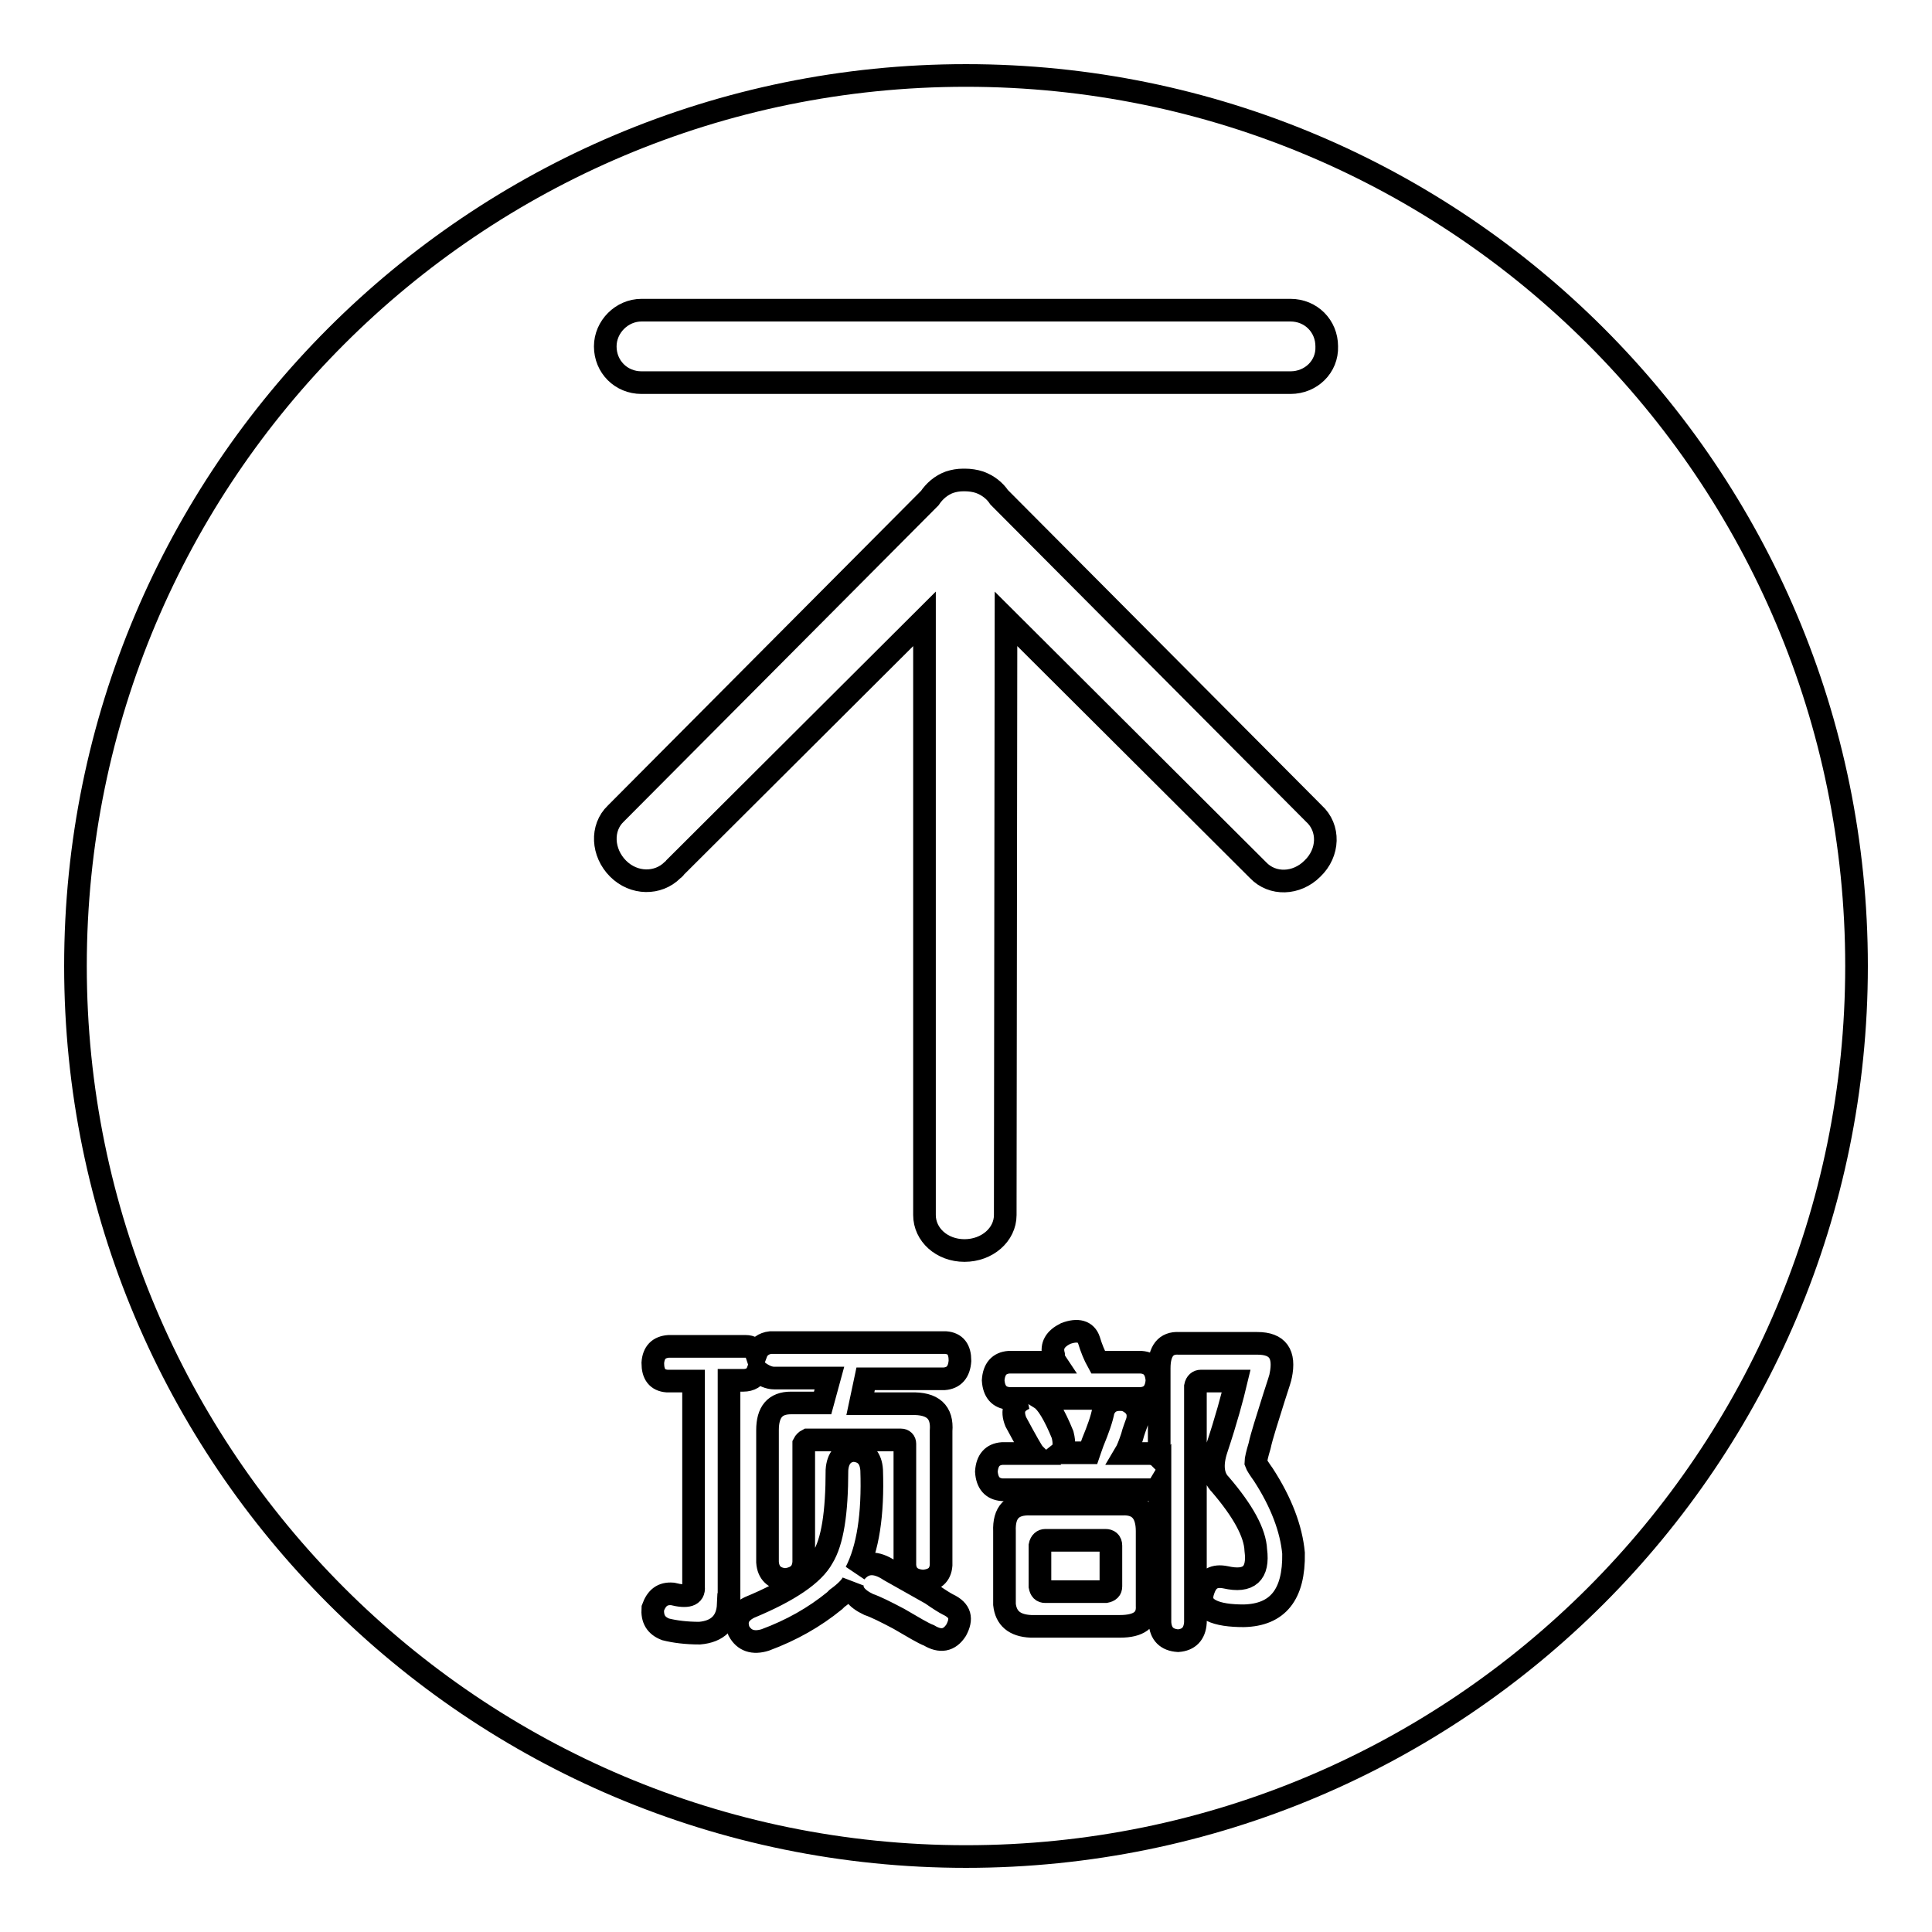 <?xml version="1.0" encoding="utf-8"?>
<!-- Svg Vector Icons : http://www.onlinewebfonts.com/icon -->
<!DOCTYPE svg PUBLIC "-//W3C//DTD SVG 1.1//EN" "http://www.w3.org/Graphics/SVG/1.1/DTD/svg11.dtd">
<svg version="1.1" xmlns="http://www.w3.org/2000/svg" xmlns:xlink="http://www.w3.org/1999/xlink" x="0px" y="0px" viewBox="0 0 256 256" enable-background="new 0 0 256 256" xml:space="preserve">
<g> <path stroke-width="3" fill-opacity="0" stroke="#000000"  d="M128,10C62.8,10,10,62.8,10,128c0,65.2,52.8,118,118,118c65.2,0,118-52.8,118-118C246,62.8,193.2,10,128,10 z M96.5,212.6c-0.1,2.3-1.4,3.6-3.8,3.8c-1.8,0-3.3-0.2-4.5-0.5c-1.3-0.5-1.8-1.4-1.7-2.8c0.5-1.4,1.3-2,2.6-1.9 c2,0.5,2.9,0.2,2.8-0.9V183h-3.5c-1.3-0.1-1.9-0.9-1.9-2.4c0.1-1.4,0.8-2.1,2.1-2.2h10.2c0.7,0,1.2,0.3,1.4,0.9 c0.3-0.8,1-1.3,1.9-1.4h23.2c1.3,0.1,1.9,0.9,1.9,2.4c-0.1,1.5-0.8,2.3-2.1,2.4h-10.4l-0.7,3.3h6.7c2.9-0.1,4.2,1.1,4,3.6v17.8 c-0.1,1.3-0.9,2-2.4,2.1c-1.5-0.1-2.3-0.8-2.4-2.1v-16.1c0-0.3-0.2-0.5-0.5-0.5H107c-0.2,0.1-0.4,0.3-0.5,0.5v15.7 c-0.1,1.4-0.9,2.1-2.4,2.3c-1.5-0.1-2.3-0.9-2.4-2.3v-17.5c0-2.4,1-3.6,3.1-3.6h4.2l0.9-3.3h-7.3c-0.7,0-1.4-0.3-2.2-0.9 c-0.3,0.8-1,1.2-1.9,1.2h-1.9V212.6z M126.7,216c-0.9,1.4-2.1,1.6-3.6,0.7c-0.8-0.3-2.1-1.1-4-2.2c-1.7-0.9-3.1-1.6-4-1.9 c-1.7-0.8-2.4-1.8-2.1-2.9c-0.3,0.6-1,1.3-2.1,2.1c-0.1,0.1-0.2,0.2-0.3,0.3c-2.7,2.2-5.7,3.9-9.2,5.2c-1.6,0.5-2.8,0.1-3.5-1.2 c-0.5-1.4,0-2.4,1.4-3.1c5.3-2.2,8.5-4.4,9.7-6.6c1.3-2.1,1.9-5.9,1.9-11.6c0.1-1.6,0.9-2.5,2.2-2.6c1.5,0.1,2.3,1,2.4,2.6 c0.2,5.9-0.5,10.4-2.1,13.5c1.2-1.4,2.7-1.4,4.5-0.2c1.4,0.8,3.2,1.8,5.5,3.1c1,0.7,1.8,1.2,2.2,1.4 C127.3,213.4,127.5,214.5,126.7,216z M148.4,215.5h-11.8c-2.2-0.1-3.3-1.1-3.5-2.9v-9.7c-0.1-2.5,1-3.7,3.5-3.6h12.1 c2.2-0.1,3.3,1.1,3.3,3.6v9.9C152.1,214.6,150.9,215.5,148.4,215.5z M164.8,214.1c-1.8,0-3.3-0.2-4.3-0.7c-1.2-0.6-1.5-1.5-1-2.8 c0.5-1.4,1.4-1.9,2.9-1.6c3.1,0.7,4.4-0.5,4-3.6c-0.1-2.3-1.7-5.2-4.7-8.7c-1-1-1.2-2.6-0.5-4.7c1.3-3.9,2.1-6.9,2.6-9h-4.7 c-0.3,0-0.6,0.2-0.7,0.7V215c-0.1,1.5-0.9,2.3-2.3,2.4c-1.5-0.1-2.3-0.9-2.4-2.4v-18.3c-0.3,0.5-0.8,0.7-1.4,0.7h-19.5 c-1.3-0.1-2-0.9-2.1-2.4c0.1-1.5,0.8-2.3,2.1-2.4h4.2c-0.2-0.2-1-1.6-2.4-4.2c-0.6-1.5-0.2-2.5,1.2-3.1h-2.1 c-1.3-0.1-2-0.9-2.1-2.4c0.1-1.5,0.8-2.3,2.1-2.4h6.2c-0.2-0.3-0.3-0.7-0.3-1c-0.3-1.2,0.2-2.1,1.6-2.8c1.6-0.6,2.7-0.3,3.1,0.9 c0.3,1,0.7,2,1.2,2.9h5.7c1.3,0.1,2,0.9,2.1,2.4c-0.1,1.5-0.8,2.3-2.1,2.4h-13.3c0.8,0.5,1.8,2.1,2.9,4.8c0.3,1.2,0.2,2-0.3,2.4 h3.8c0.1-0.3,0.3-0.8,0.5-1.4c0.7-1.7,1.2-3.1,1.4-4.2c0.5-1.2,1.4-1.6,2.9-1.4c1.4,0.6,1.9,1.5,1.6,2.8c-0.2,0.6-0.5,1.3-0.7,2.1 c-0.3,0.9-0.6,1.7-0.9,2.2h3.1c0.7,0,1.1,0.2,1.4,0.5v-11.8c0-2.3,0.9-3.4,2.6-3.3h10.4c2.7,0,3.7,1.4,3.1,4.3 c0,0.1-0.3,1.1-0.9,2.9c-0.9,2.9-1.6,5-1.9,6.4c-0.3,1-0.5,1.8-0.5,2.2c0.1,0.3,0.5,0.9,1,1.6c2.4,3.7,3.7,7.2,4,10.4 C171.5,211.3,169.3,214,164.8,214.1z M173.9,115.1c-2.1,2.1-5.3,2.2-7.2,0.2c-0.2-0.2-0.3-0.3-0.4-0.4l-33-32.9l-0.1,79 c0,2.6-2.4,4.7-5.4,4.7c-3,0-5.3-2.1-5.3-4.7c0-0.2,0-0.4,0-0.6L122.5,82l-33,32.9c-0.1,0.2-0.3,0.3-0.4,0.4 c-1.9,1.9-5.1,1.9-7.2-0.2c-2.1-2.1-2.3-5.4-0.3-7.3L123.2,66c0.6-0.9,1.5-1.7,2.6-2.1c0.6-0.2,1.2-0.3,1.8-0.3c0.1,0,0.1,0,0.2,0 c0,0,0.1,0,0.1,0c0.6,0,1.3,0.1,1.9,0.3c1.1,0.4,2,1.1,2.6,2l41.7,41.9C176.2,109.7,176.1,113,173.9,115.1z M171,50.7h-86 c-2.7,0-4.8-2.1-4.8-4.8c0-2.6,2.2-4.8,4.8-4.8h86c2.7,0,4.8,2.1,4.8,4.8C175.9,48.6,173.7,50.7,171,50.7z M146.5,204.1h-8 c-0.3,0-0.6,0.2-0.7,0.7v5.4c0.1,0.5,0.3,0.7,0.7,0.7h8c0.5-0.1,0.7-0.3,0.7-0.7v-5.4C147.2,204.3,146.9,204.1,146.5,204.1z"/></g>
</svg>